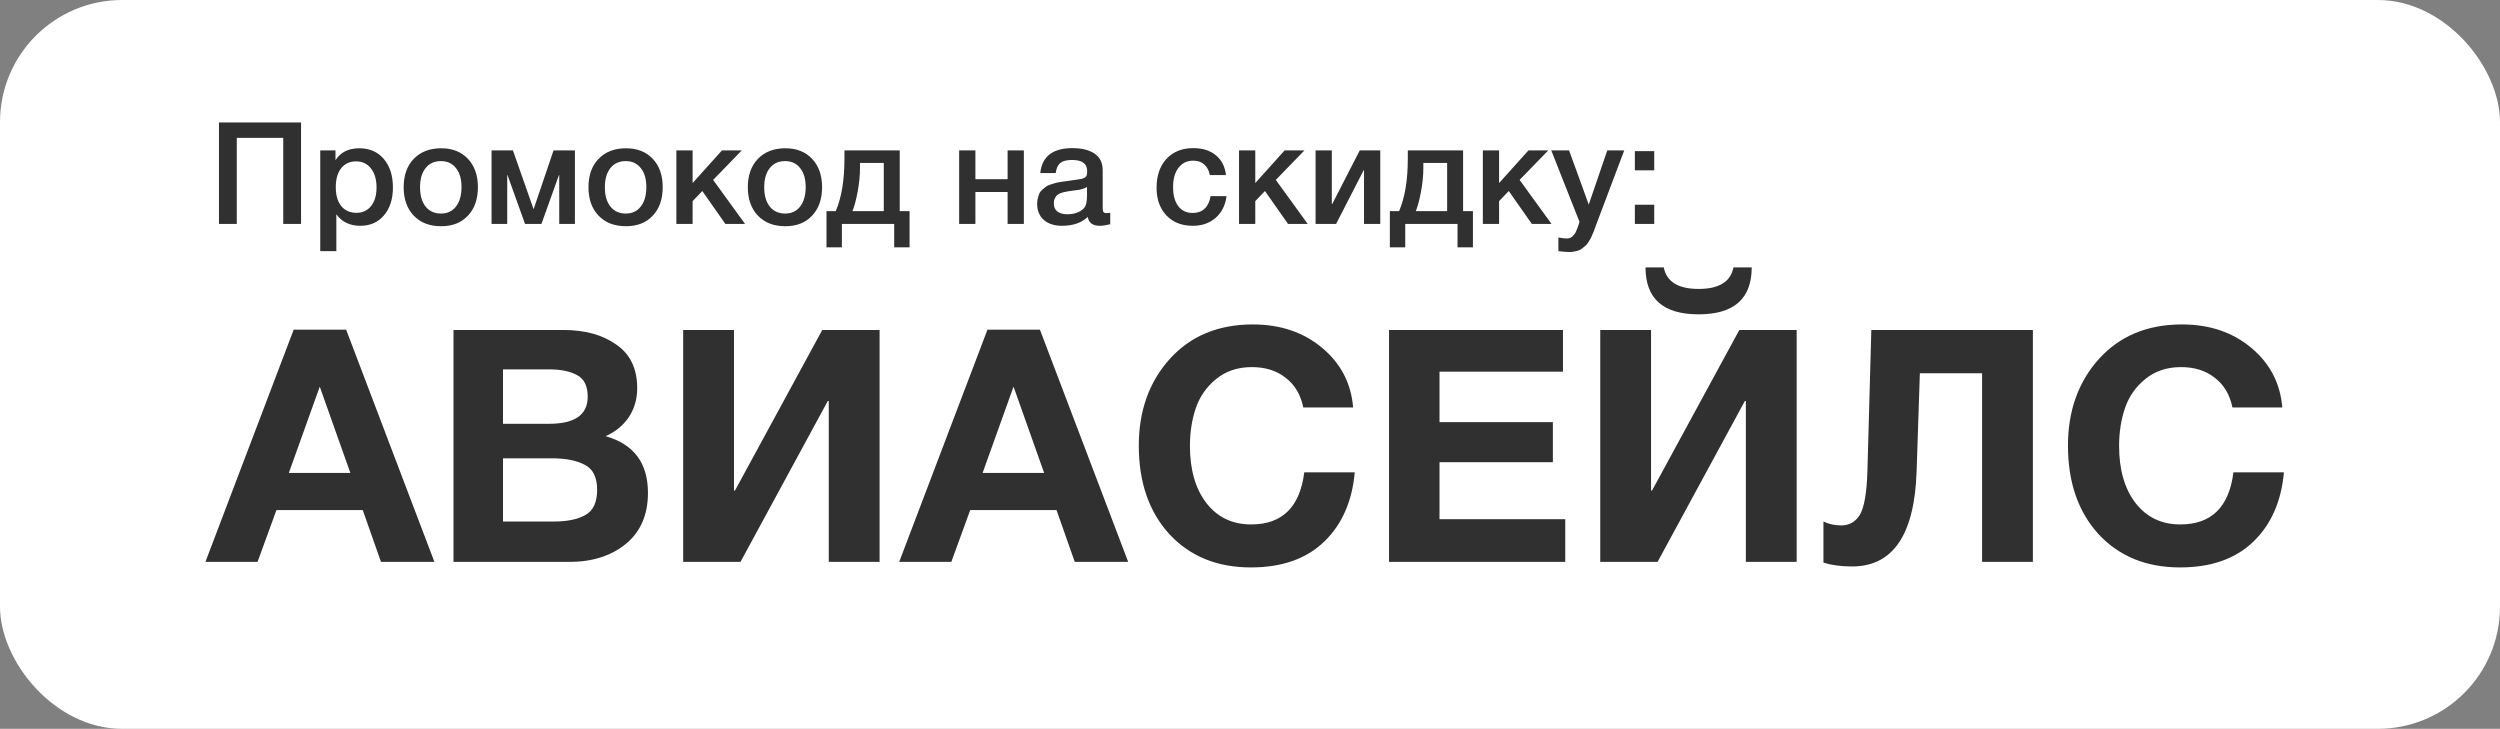 <?xml version="1.0" encoding="UTF-8"?> <svg xmlns="http://www.w3.org/2000/svg" width="614" height="179" viewBox="0 0 614 179" fill="none"><rect x="0" y="0" width="614" height="179" fill="#808080" stroke="none"/> <rect width="614" height="179" rx="30" fill="white"></rect> <path d="M73.938 30.08V55H69.563V33.86H58.153V55H53.778V30.08H73.938ZM82.397 36.94V39.355C83.61 37.395 85.57 36.415 88.277 36.415C90.774 36.415 92.769 37.29 94.262 39.04C95.755 40.79 96.502 43.123 96.502 46.04C96.502 48.887 95.767 51.173 94.297 52.9C92.85 54.603 90.914 55.455 88.487 55.455C85.92 55.455 83.96 54.51 82.607 52.62V61.685H78.652V36.94H82.397ZM87.472 39.635C85.909 39.635 84.684 40.195 83.797 41.315C82.91 42.435 82.467 43.987 82.467 45.97C82.467 47.93 82.91 49.47 83.797 50.59C84.707 51.71 85.955 52.27 87.542 52.27C89.059 52.27 90.26 51.71 91.147 50.59C92.034 49.47 92.477 47.953 92.477 46.04C92.477 44.08 92.022 42.528 91.112 41.385C90.225 40.218 89.012 39.635 87.472 39.635ZM108.343 36.415C111.097 36.415 113.29 37.278 114.923 39.005C116.557 40.732 117.373 43.053 117.373 45.97C117.373 48.91 116.557 51.243 114.923 52.97C113.313 54.697 111.12 55.56 108.343 55.56C105.52 55.56 103.28 54.697 101.623 52.97C99.967 51.243 99.138 48.91 99.138 45.97C99.138 43.053 99.967 40.732 101.623 39.005C103.303 37.278 105.543 36.415 108.343 36.415ZM111.983 41.28C111.097 40.137 109.86 39.565 108.273 39.565C106.687 39.565 105.438 40.137 104.528 41.28C103.618 42.423 103.163 43.987 103.163 45.97C103.163 48 103.618 49.587 104.528 50.73C105.438 51.873 106.698 52.445 108.308 52.445C109.872 52.445 111.097 51.873 111.983 50.73C112.893 49.563 113.348 47.965 113.348 45.935C113.348 43.952 112.893 42.4 111.983 41.28ZM124.575 55H120.725V36.94H125.975L131.015 51.29H131.085L135.95 36.94H141.2V55H137.35V42.995H137.28L132.975 55H128.95L124.645 42.995H124.575V55ZM153.734 36.415C156.487 36.415 158.681 37.278 160.314 39.005C161.947 40.732 162.764 43.053 162.764 45.97C162.764 48.91 161.947 51.243 160.314 52.97C158.704 54.697 156.511 55.56 153.734 55.56C150.911 55.56 148.671 54.697 147.014 52.97C145.357 51.243 144.529 48.91 144.529 45.97C144.529 43.053 145.357 40.732 147.014 39.005C148.694 37.278 150.934 36.415 153.734 36.415ZM157.374 41.28C156.487 40.137 155.251 39.565 153.664 39.565C152.077 39.565 150.829 40.137 149.919 41.28C149.009 42.423 148.554 43.987 148.554 45.97C148.554 48 149.009 49.587 149.919 50.73C150.829 51.873 152.089 52.445 153.699 52.445C155.262 52.445 156.487 51.873 157.374 50.73C158.284 49.563 158.739 47.965 158.739 45.935C158.739 43.952 158.284 42.4 157.374 41.28ZM182.986 55H178.156L172.486 46.915L170.106 49.4V55H166.116V36.94H170.106V44.955L177.316 36.94H182.181L175.146 44.185L182.986 55ZM192.87 36.415C195.623 36.415 197.816 37.278 199.45 39.005C201.083 40.732 201.9 43.053 201.9 45.97C201.9 48.91 201.083 51.243 199.45 52.97C197.84 54.697 195.646 55.56 192.87 55.56C190.046 55.56 187.806 54.697 186.15 52.97C184.493 51.243 183.665 48.91 183.665 45.97C183.665 43.053 184.493 40.732 186.15 39.005C187.83 37.278 190.07 36.415 192.87 36.415ZM196.51 41.28C195.623 40.137 194.386 39.565 192.8 39.565C191.213 39.565 189.965 40.137 189.055 41.28C188.145 42.423 187.69 43.987 187.69 45.97C187.69 48 188.145 49.587 189.055 50.73C189.965 51.873 191.225 52.445 192.835 52.445C194.398 52.445 195.623 51.873 196.51 50.73C197.42 49.563 197.875 47.965 197.875 45.935C197.875 43.952 197.42 42.4 196.51 41.28ZM223.392 60.74H219.612V55H206.767V60.74H202.987V51.85H205.262C206.685 48.513 207.397 44.22 207.397 38.97V36.94H220.977V51.85H223.392V60.74ZM217.057 51.85V40.02H211.212V41.245C211.212 43.135 211.013 45.118 210.617 47.195C210.22 49.248 209.8 50.8 209.357 51.85H217.057ZM239.559 55H235.569V36.94H239.559V44.01H247.469V36.94H251.459V55H247.469V47.16H239.559V55ZM255.492 42.505C255.912 38.422 258.549 36.38 263.402 36.38C265.665 36.38 267.462 36.823 268.792 37.71C270.145 38.597 270.822 39.973 270.822 41.84V51.01C270.822 51.523 270.88 51.873 270.997 52.06C271.137 52.247 271.394 52.34 271.767 52.34C272.047 52.34 272.35 52.317 272.677 52.27V55.07C271.65 55.327 270.787 55.455 270.087 55.455C268.384 55.455 267.404 54.732 267.147 53.285C265.63 54.732 263.519 55.455 260.812 55.455C258.945 55.455 257.464 54.977 256.367 54.02C255.27 53.04 254.722 51.722 254.722 50.065C254.722 49.552 254.78 49.073 254.897 48.63C255.014 48.187 255.142 47.802 255.282 47.475C255.445 47.148 255.69 46.845 256.017 46.565C256.367 46.285 256.647 46.052 256.857 45.865C257.09 45.678 257.452 45.503 257.942 45.34C258.455 45.177 258.829 45.06 259.062 44.99C259.319 44.897 259.75 44.803 260.357 44.71C260.964 44.617 261.36 44.558 261.547 44.535C261.757 44.488 262.177 44.43 262.807 44.36C264.23 44.173 265.199 44.022 265.712 43.905C266.225 43.765 266.575 43.567 266.762 43.31C266.925 43.123 267.007 42.692 267.007 42.015C267.007 40.195 265.77 39.285 263.297 39.285C261.99 39.285 261.034 39.53 260.427 40.02C259.82 40.51 259.435 41.338 259.272 42.505H255.492ZM266.972 45.935C266.669 46.098 266.319 46.25 265.922 46.39C265.525 46.507 265.199 46.588 264.942 46.635C264.709 46.658 264.324 46.705 263.787 46.775C263.274 46.845 262.935 46.892 262.772 46.915C262.282 46.985 261.897 47.055 261.617 47.125C261.337 47.172 260.987 47.265 260.567 47.405C260.17 47.545 259.855 47.72 259.622 47.93C259.412 48.117 259.225 48.385 259.062 48.735C258.899 49.062 258.817 49.458 258.817 49.925C258.817 50.788 259.097 51.453 259.657 51.92C260.24 52.387 261.045 52.62 262.072 52.62C263.845 52.62 265.21 52.142 266.167 51.185C266.704 50.648 266.972 49.61 266.972 48.07V45.935ZM301.236 48.175C300.956 50.392 300.07 52.165 298.576 53.495C297.083 54.802 295.205 55.455 292.941 55.455C290.235 55.455 288.076 54.603 286.466 52.9C284.856 51.173 284.051 48.922 284.051 46.145C284.051 43.158 284.856 40.79 286.466 39.04C288.1 37.267 290.293 36.38 293.046 36.38C295.356 36.38 297.211 36.963 298.611 38.13C300.035 39.297 300.863 40.918 301.096 42.995H297.141C296.908 41.852 296.441 40.977 295.741 40.37C295.041 39.763 294.155 39.46 293.081 39.46C291.541 39.46 290.328 40.043 289.441 41.21C288.555 42.353 288.111 43.928 288.111 45.935C288.111 47.942 288.531 49.505 289.371 50.625C290.235 51.745 291.425 52.305 292.941 52.305C294.131 52.305 295.1 51.955 295.846 51.255C296.616 50.532 297.106 49.505 297.316 48.175H301.236ZM321.175 55H316.345L310.675 46.915L308.295 49.4V55H304.305V36.94H308.295V44.955L315.505 36.94H320.37L313.335 44.185L321.175 55ZM328.143 55H323.103V36.94H327.093V50.1H327.198L333.953 36.94H338.993V55H335.003V41.84H334.898L328.143 55ZM361.751 60.74H357.971V55H345.126V60.74H341.346V51.85H343.621C345.044 48.513 345.756 44.22 345.756 38.97V36.94H359.336V51.85H361.751V60.74ZM355.416 51.85V40.02H349.571V41.245C349.571 43.135 349.373 45.118 348.976 47.195C348.579 49.248 348.159 50.8 347.716 51.85H355.416ZM381.057 55H376.227L370.557 46.915L368.177 49.4V55H364.187V36.94H368.177V44.955L375.387 36.94H380.252L373.217 44.185L381.057 55ZM398.911 36.94L392.226 54.65C392.156 54.813 392.028 55.152 391.841 55.665C391.655 56.202 391.526 56.563 391.456 56.75C391.386 56.937 391.246 57.263 391.036 57.73C390.85 58.197 390.698 58.523 390.581 58.71C390.465 58.897 390.29 59.177 390.056 59.55C389.823 59.923 389.601 60.192 389.391 60.355C389.205 60.518 388.96 60.717 388.656 60.95C388.376 61.207 388.085 61.382 387.781 61.475C387.478 61.592 387.128 61.685 386.731 61.755C386.358 61.848 385.95 61.895 385.506 61.895C384.76 61.895 383.838 61.825 382.741 61.685V58.325C383.581 58.488 384.281 58.57 384.841 58.57C385.121 58.57 385.378 58.523 385.611 58.43C385.845 58.36 386.055 58.22 386.241 58.01C386.428 57.823 386.591 57.637 386.731 57.45C386.871 57.287 387 57.042 387.116 56.715C387.256 56.412 387.361 56.167 387.431 55.98C387.501 55.817 387.595 55.548 387.711 55.175C387.828 54.802 387.898 54.568 387.921 54.475L380.991 36.94H385.366L390.196 50.24L394.746 36.94H398.911ZM406.281 50.275V55H401.521V50.275H406.281ZM406.281 37.115V41.84H401.521V37.115H406.281Z" fill="#303030"></path> <path d="M85.012 80.96L106.692 138H93.572L89.092 125.28H67.892L63.252 138H50.452L72.132 80.96H85.012ZM86.052 116.16L78.532 94.96L70.932 116.16H86.052ZM111.378 81.04H138.338C143.671 81.04 148.018 82.24 151.378 84.64C154.791 86.987 156.498 90.56 156.498 95.36C156.498 98.027 155.804 100.4 154.418 102.48C153.031 104.507 151.138 106.053 148.738 107.12C155.671 109.093 159.138 113.733 159.138 121.04C159.138 126.427 157.324 130.613 153.698 133.6C150.071 136.533 145.458 138 139.858 138H111.378V81.04ZM123.538 90.72V104.08H134.898C141.191 104.08 144.338 101.867 144.338 97.44C144.338 94.827 143.484 93.067 141.778 92.16C140.071 91.2 137.778 90.72 134.898 90.72H123.538ZM123.538 112.56V128.08H136.098C139.351 128.08 141.911 127.547 143.778 126.48C145.698 125.413 146.658 123.36 146.658 120.32C146.658 117.227 145.644 115.173 143.618 114.16C141.644 113.093 138.924 112.56 135.458 112.56H123.538ZM216.026 81.04V138H203.546V98.48H203.306L181.866 138H167.786V81.04H180.266V120.48H180.506L201.946 81.04H216.026ZM255.403 80.96L277.083 138H263.963L259.483 125.28H238.283L233.643 138H220.842L242.523 80.96H255.403ZM256.443 116.16L248.923 94.96L241.323 116.16H256.443ZM332.728 116C332.088 123.147 329.581 128.827 325.208 133.04C320.835 137.253 314.835 139.36 307.208 139.36C298.941 139.36 292.275 136.64 287.208 131.2C282.195 125.707 279.688 118.453 279.688 109.44C279.688 100.907 282.221 93.813 287.288 88.16C292.408 82.507 299.208 79.68 307.688 79.68C314.461 79.68 320.141 81.6 324.728 85.44C329.315 89.28 331.848 94.16 332.328 100.08H320.088C319.448 96.933 318.008 94.507 315.768 92.8C313.581 91.04 310.808 90.16 307.448 90.16C303.981 90.16 301.048 91.147 298.648 93.12C296.301 95.04 294.648 97.413 293.688 100.24C292.728 103.067 292.248 106.16 292.248 109.52C292.248 115.387 293.608 120.08 296.328 123.6C299.048 127.067 302.701 128.8 307.288 128.8C314.915 128.8 319.261 124.533 320.328 116H332.728ZM383.865 81.04V91.28H353.545V103.68H381.385V113.52H353.545V127.52H384.425V138H341.145V81.04H383.865ZM441.26 81.04V138H428.78V98.48H428.54L407.1 138H393.02V81.04H405.5V120.48H405.74L427.18 81.04H441.26ZM425.74 65.68H430.22C430.22 73.36 425.873 77.2 417.18 77.2C408.487 77.2 404.14 73.36 404.14 65.68H408.62C409.313 69.2 412.167 70.96 417.18 70.96C422.193 70.96 425.047 69.2 425.74 65.68ZM499.277 81.04V138H486.797V91.68H471.517L470.717 115.84C470.184 131.36 464.904 139.12 454.877 139.12C452.104 139.12 449.757 138.8 447.837 138.16V128.08C449.117 128.72 450.584 129.04 452.237 129.04C454.21 129.04 455.73 128.16 456.797 126.4C457.864 124.587 458.477 121.013 458.637 115.68L459.597 81.04H499.277ZM560.931 116C560.291 123.147 557.785 128.827 553.411 133.04C549.038 137.253 543.038 139.36 535.411 139.36C527.145 139.36 520.478 136.64 515.411 131.2C510.398 125.707 507.891 118.453 507.891 109.44C507.891 100.907 510.425 93.813 515.491 88.16C520.611 82.507 527.411 79.68 535.891 79.68C542.665 79.68 548.345 81.6 552.931 85.44C557.518 89.28 560.051 94.16 560.531 100.08H548.291C547.651 96.933 546.211 94.507 543.971 92.8C541.785 91.04 539.011 90.16 535.651 90.16C532.185 90.16 529.251 91.147 526.851 93.12C524.505 95.04 522.851 97.413 521.891 100.24C520.931 103.067 520.451 106.16 520.451 109.52C520.451 115.387 521.811 120.08 524.531 123.6C527.251 127.067 530.905 128.8 535.491 128.8C543.118 128.8 547.465 124.533 548.531 116H560.931Z" fill="#303030"></path> </svg> 